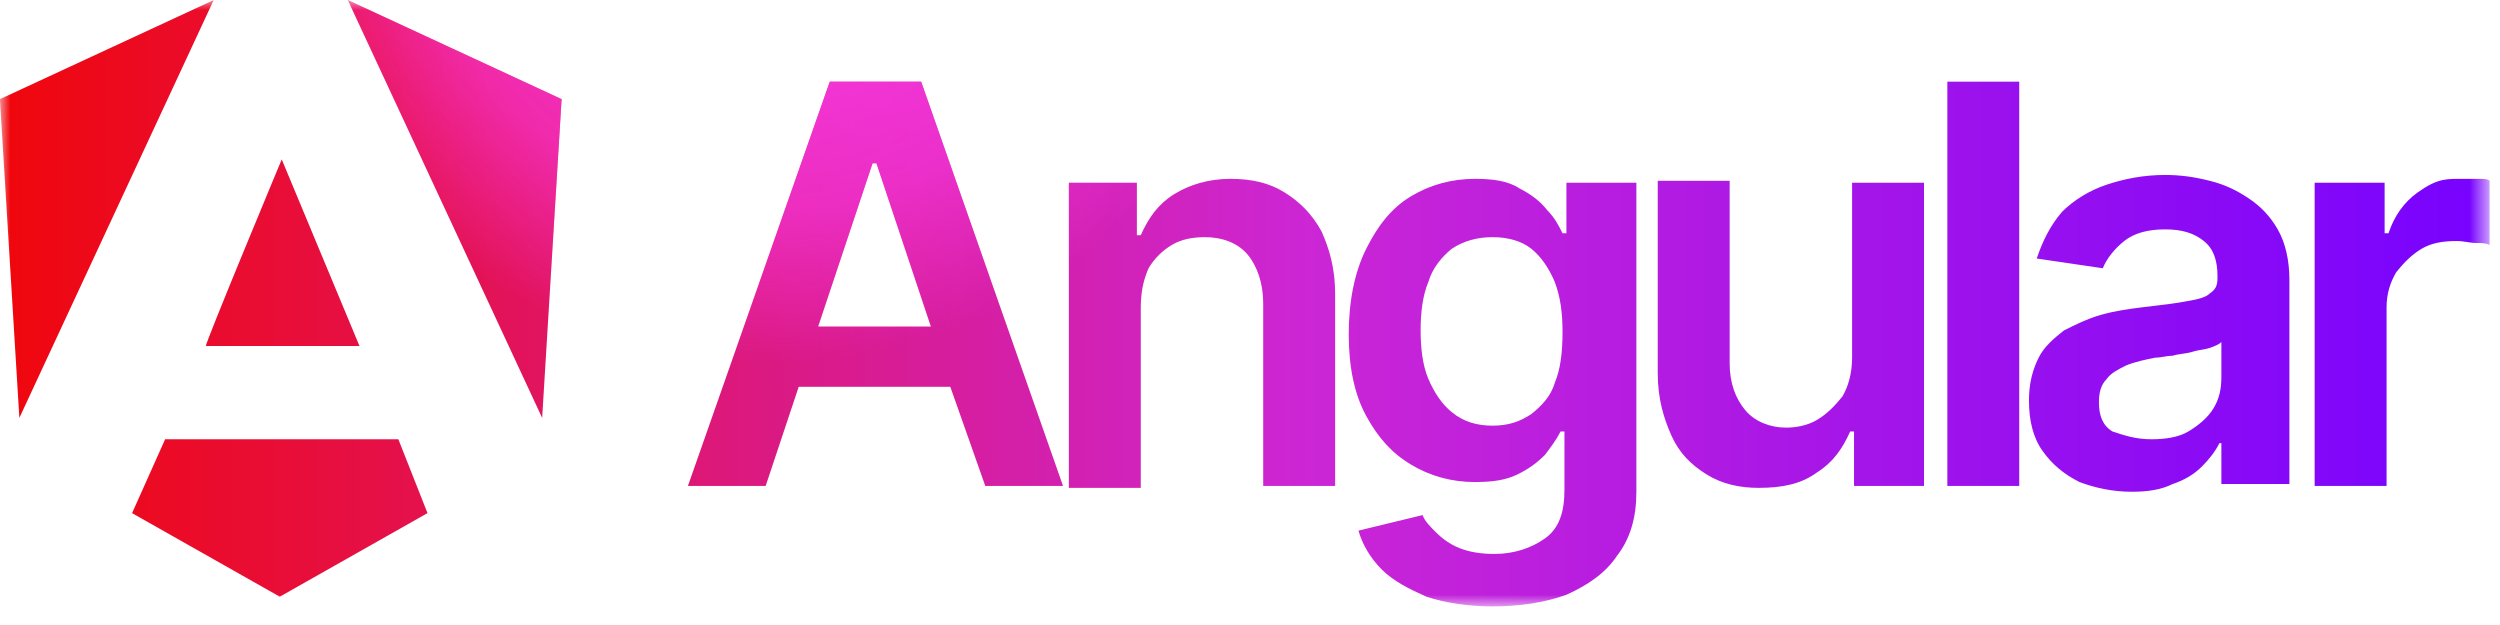 <svg xmlns="http://www.w3.org/2000/svg" width="124" height="31" viewBox="0 0 124 31" fill="none"><mask id="mask0_205_10001" style="mask-type:luminance" maskUnits="userSpaceOnUse" x="-1" y="0" width="125" height="31"><path d="M-0.004 0.002H123.386V30.078H-0.004V0.002Z" fill="white"></path></mask><g mask="url(#mask0_205_10001)"><path d="M48.87 24.102H52.726L45.689 4.051H41.158L34.121 24.102H37.977L39.616 19.185H47.135L48.87 24.102ZM40.58 16.197L43.279 8.099H43.472L46.171 16.197H40.58ZM56.582 15.329V24.198H53.015V9.063H56.389V11.666H56.582C56.968 10.799 57.45 10.124 58.221 9.642C58.992 9.16 59.956 8.871 61.017 8.871C62.077 8.871 62.944 9.063 63.716 9.545C64.487 10.027 65.065 10.606 65.547 11.473C65.933 12.341 66.222 13.305 66.222 14.558V24.102H62.655V15.04C62.655 14.076 62.366 13.209 61.884 12.63C61.402 12.052 60.631 11.763 59.763 11.763C59.185 11.763 58.606 11.859 58.124 12.148C57.642 12.437 57.257 12.823 56.968 13.305C56.678 13.98 56.582 14.558 56.582 15.329ZM74.03 30.078C72.777 30.078 71.62 29.886 70.753 29.596C69.885 29.211 69.114 28.825 68.536 28.247C67.957 27.668 67.572 26.994 67.379 26.319L70.56 25.548C70.656 25.837 70.945 26.126 71.235 26.415C71.524 26.704 71.909 26.994 72.391 27.186C72.874 27.379 73.452 27.476 74.127 27.476C75.091 27.476 75.958 27.186 76.633 26.704C77.308 26.222 77.597 25.451 77.597 24.294V21.402H77.404C77.212 21.788 76.922 22.174 76.633 22.559C76.248 22.945 75.862 23.234 75.284 23.523C74.705 23.812 74.03 23.909 73.163 23.909C72.006 23.909 70.945 23.62 69.982 23.041C69.018 22.463 68.343 21.692 67.764 20.631C67.186 19.571 66.897 18.221 66.897 16.582C66.897 14.944 67.186 13.498 67.764 12.341C68.343 11.184 69.018 10.317 69.982 9.738C70.945 9.16 72.006 8.871 73.163 8.871C74.03 8.871 74.802 8.967 75.38 9.353C75.958 9.642 76.44 10.027 76.73 10.413C77.115 10.799 77.308 11.184 77.501 11.57H77.694V9.063H81.164V24.391C81.164 25.644 80.875 26.704 80.2 27.572C79.621 28.44 78.754 29.018 77.694 29.5C76.633 29.886 75.38 30.078 74.03 30.078ZM74.03 21.113C74.802 21.113 75.38 20.921 75.958 20.535C76.44 20.149 76.922 19.667 77.115 18.992C77.404 18.318 77.501 17.45 77.501 16.486C77.501 15.522 77.404 14.751 77.115 13.98C76.826 13.305 76.44 12.727 75.958 12.341C75.476 11.955 74.802 11.763 74.03 11.763C73.259 11.763 72.584 11.955 72.006 12.341C71.524 12.727 71.042 13.305 70.849 13.98C70.56 14.655 70.463 15.522 70.463 16.39C70.463 17.257 70.56 18.125 70.849 18.8C71.138 19.474 71.524 20.053 72.006 20.439C72.584 20.921 73.259 21.113 74.03 21.113ZM91.864 17.739V9.063H95.431V24.102H91.96V21.402H91.768C91.382 22.27 90.9 22.945 90.129 23.427C89.358 24.005 88.394 24.198 87.237 24.198C86.273 24.198 85.405 24.005 84.634 23.523C83.863 23.041 83.285 22.463 82.899 21.595C82.513 20.728 82.224 19.764 82.224 18.511V8.967H85.791V18.029C85.791 18.992 86.08 19.764 86.562 20.342C87.044 20.921 87.815 21.21 88.587 21.21C89.069 21.21 89.647 21.113 90.129 20.824C90.611 20.535 90.996 20.149 91.382 19.667C91.671 19.185 91.864 18.511 91.864 17.739ZM100.154 4.051V24.102H96.588V4.051H100.154ZM105.745 24.391C104.781 24.391 103.914 24.198 103.143 23.909C102.372 23.523 101.793 23.041 101.311 22.366C100.829 21.692 100.636 20.824 100.636 19.86C100.636 18.992 100.829 18.318 101.118 17.739C101.408 17.161 101.89 16.775 102.372 16.39C102.95 16.101 103.528 15.811 104.203 15.618C104.878 15.426 105.553 15.329 106.324 15.233C107.191 15.136 107.963 15.04 108.445 14.944C109.023 14.847 109.409 14.751 109.601 14.558C109.891 14.365 109.987 14.173 109.987 13.787V13.691C109.987 12.919 109.794 12.341 109.312 11.955C108.83 11.57 108.252 11.377 107.384 11.377C106.517 11.377 105.842 11.57 105.36 11.955C104.878 12.341 104.492 12.823 104.299 13.305L101.022 12.823C101.311 11.955 101.697 11.184 102.275 10.509C102.854 9.931 103.625 9.449 104.492 9.16C105.36 8.871 106.324 8.678 107.384 8.678C108.155 8.678 108.83 8.774 109.601 8.967C110.373 9.16 110.951 9.449 111.529 9.835C112.108 10.22 112.59 10.702 112.975 11.377C113.361 12.052 113.554 12.919 113.554 13.883V24.005H110.18V21.981H110.083C109.891 22.366 109.601 22.752 109.216 23.138C108.83 23.523 108.348 23.812 107.77 24.005C107.191 24.294 106.517 24.391 105.745 24.391ZM106.709 21.788C107.384 21.788 108.059 21.692 108.541 21.402C109.023 21.113 109.505 20.728 109.794 20.246C110.083 19.764 110.18 19.282 110.18 18.703V16.968C110.083 17.064 109.891 17.161 109.601 17.257C109.312 17.354 109.023 17.354 108.734 17.45C108.445 17.547 108.059 17.547 107.77 17.643C107.481 17.643 107.191 17.739 106.902 17.739C106.42 17.836 105.938 17.932 105.456 18.125C105.071 18.318 104.685 18.511 104.492 18.8C104.203 19.089 104.107 19.474 104.107 19.956C104.107 20.631 104.299 21.113 104.781 21.402C105.36 21.595 105.938 21.788 106.709 21.788ZM114.807 24.102V9.063H118.277V11.57H118.47C118.759 10.702 119.241 10.027 119.916 9.545C120.928 8.822 121.362 8.871 122.23 8.871H122.904C123.194 8.871 123.386 8.871 123.483 8.967V12.148C123.29 12.052 123.097 12.052 122.808 12.052C122.519 12.052 122.23 11.955 121.844 11.955C121.169 11.955 120.591 12.052 120.109 12.341C119.627 12.63 119.241 13.016 118.856 13.498C118.567 13.98 118.374 14.558 118.374 15.233V24.102H114.807ZM27.855 4.918L26.891 20.728L17.252 0.002L27.855 4.918ZM21.204 25.451L13.877 29.596L6.551 25.451L8.19 21.788H19.758L21.204 25.451ZM13.974 7.907L17.83 17.161H10.214C10.118 17.161 13.974 7.907 13.974 7.907ZM0.96 20.728L-0.004 4.918L10.6 0.002L0.96 20.728Z" fill="url(#paint0_linear_205_10001)"></path><path d="M48.87 24.102H52.726L45.689 4.051H41.158L34.121 24.102H37.977L39.616 19.185H47.135L48.87 24.102ZM40.58 16.197L43.279 8.099H43.472L46.171 16.197H40.58ZM56.582 15.329V24.198H53.015V9.063H56.389V11.666H56.582C56.968 10.799 57.45 10.124 58.221 9.642C58.992 9.16 59.956 8.871 61.017 8.871C62.077 8.871 62.944 9.063 63.716 9.545C64.487 10.027 65.065 10.606 65.547 11.473C65.933 12.341 66.222 13.305 66.222 14.558V24.102H62.655V15.04C62.655 14.076 62.366 13.209 61.884 12.63C61.402 12.052 60.631 11.763 59.763 11.763C59.185 11.763 58.606 11.859 58.124 12.148C57.642 12.437 57.257 12.823 56.968 13.305C56.678 13.98 56.582 14.558 56.582 15.329ZM74.03 30.078C72.777 30.078 71.62 29.886 70.753 29.596C69.885 29.211 69.114 28.825 68.536 28.247C67.957 27.668 67.572 26.994 67.379 26.319L70.56 25.548C70.656 25.837 70.945 26.126 71.235 26.415C71.524 26.704 71.909 26.994 72.391 27.186C72.874 27.379 73.452 27.476 74.127 27.476C75.091 27.476 75.958 27.186 76.633 26.704C77.308 26.222 77.597 25.451 77.597 24.294V21.402H77.404C77.212 21.788 76.922 22.174 76.633 22.559C76.248 22.945 75.862 23.234 75.284 23.523C74.705 23.812 74.03 23.909 73.163 23.909C72.006 23.909 70.945 23.62 69.982 23.041C69.018 22.463 68.343 21.692 67.764 20.631C67.186 19.571 66.897 18.221 66.897 16.582C66.897 14.944 67.186 13.498 67.764 12.341C68.343 11.184 69.018 10.317 69.982 9.738C70.945 9.16 72.006 8.871 73.163 8.871C74.03 8.871 74.802 8.967 75.38 9.353C75.958 9.642 76.44 10.027 76.73 10.413C77.115 10.799 77.308 11.184 77.501 11.57H77.694V9.063H81.164V24.391C81.164 25.644 80.875 26.704 80.2 27.572C79.621 28.44 78.754 29.018 77.694 29.5C76.633 29.886 75.38 30.078 74.03 30.078ZM74.03 21.113C74.802 21.113 75.38 20.921 75.958 20.535C76.44 20.149 76.922 19.667 77.115 18.992C77.404 18.318 77.501 17.45 77.501 16.486C77.501 15.522 77.404 14.751 77.115 13.98C76.826 13.305 76.44 12.727 75.958 12.341C75.476 11.955 74.802 11.763 74.03 11.763C73.259 11.763 72.584 11.955 72.006 12.341C71.524 12.727 71.042 13.305 70.849 13.98C70.56 14.655 70.463 15.522 70.463 16.39C70.463 17.257 70.56 18.125 70.849 18.8C71.138 19.474 71.524 20.053 72.006 20.439C72.584 20.921 73.259 21.113 74.03 21.113ZM91.864 17.739V9.063H95.431V24.102H91.96V21.402H91.768C91.382 22.27 90.9 22.945 90.129 23.427C89.358 24.005 88.394 24.198 87.237 24.198C86.273 24.198 85.405 24.005 84.634 23.523C83.863 23.041 83.285 22.463 82.899 21.595C82.513 20.728 82.224 19.764 82.224 18.511V8.967H85.791V18.029C85.791 18.992 86.08 19.764 86.562 20.342C87.044 20.921 87.815 21.21 88.587 21.21C89.069 21.21 89.647 21.113 90.129 20.824C90.611 20.535 90.996 20.149 91.382 19.667C91.671 19.185 91.864 18.511 91.864 17.739ZM100.154 4.051V24.102H96.588V4.051H100.154ZM105.745 24.391C104.781 24.391 103.914 24.198 103.143 23.909C102.372 23.523 101.793 23.041 101.311 22.366C100.829 21.692 100.636 20.824 100.636 19.86C100.636 18.992 100.829 18.318 101.118 17.739C101.408 17.161 101.89 16.775 102.372 16.39C102.95 16.101 103.528 15.811 104.203 15.618C104.878 15.426 105.553 15.329 106.324 15.233C107.191 15.136 107.963 15.04 108.445 14.944C109.023 14.847 109.409 14.751 109.601 14.558C109.891 14.365 109.987 14.173 109.987 13.787V13.691C109.987 12.919 109.794 12.341 109.312 11.955C108.83 11.57 108.252 11.377 107.384 11.377C106.517 11.377 105.842 11.57 105.36 11.955C104.878 12.341 104.492 12.823 104.299 13.305L101.022 12.823C101.311 11.955 101.697 11.184 102.275 10.509C102.854 9.931 103.625 9.449 104.492 9.16C105.36 8.871 106.324 8.678 107.384 8.678C108.155 8.678 108.83 8.774 109.601 8.967C110.373 9.16 110.951 9.449 111.529 9.835C112.108 10.22 112.59 10.702 112.975 11.377C113.361 12.052 113.554 12.919 113.554 13.883V24.005H110.18V21.981H110.083C109.891 22.366 109.601 22.752 109.216 23.138C108.83 23.523 108.348 23.812 107.77 24.005C107.191 24.294 106.517 24.391 105.745 24.391ZM106.709 21.788C107.384 21.788 108.059 21.692 108.541 21.402C109.023 21.113 109.505 20.728 109.794 20.246C110.083 19.764 110.18 19.282 110.18 18.703V16.968C110.083 17.064 109.891 17.161 109.601 17.257C109.312 17.354 109.023 17.354 108.734 17.45C108.445 17.547 108.059 17.547 107.77 17.643C107.481 17.643 107.191 17.739 106.902 17.739C106.42 17.836 105.938 17.932 105.456 18.125C105.071 18.318 104.685 18.511 104.492 18.8C104.203 19.089 104.107 19.474 104.107 19.956C104.107 20.631 104.299 21.113 104.781 21.402C105.36 21.595 105.938 21.788 106.709 21.788ZM114.807 24.102V9.063H118.277V11.57H118.47C118.759 10.702 119.241 10.027 119.916 9.545C120.928 8.822 121.362 8.871 122.23 8.871H122.904C123.194 8.871 123.386 8.871 123.483 8.967V12.148C123.29 12.052 123.097 12.052 122.808 12.052C122.519 12.052 122.23 11.955 121.844 11.955C121.169 11.955 120.591 12.052 120.109 12.341C119.627 12.63 119.241 13.016 118.856 13.498C118.567 13.98 118.374 14.558 118.374 15.233V24.102H114.807ZM27.855 4.918L26.891 20.728L17.252 0.002L27.855 4.918ZM21.204 25.451L13.877 29.596L6.551 25.451L8.19 21.788H19.758L21.204 25.451ZM13.974 7.907L17.83 17.161H10.214C10.118 17.161 13.974 7.907 13.974 7.907ZM0.96 20.728L-0.004 4.918L10.6 0.002L0.96 20.728Z" fill="url(#paint1_radial_205_10001)"></path></g><defs><linearGradient id="paint0_linear_205_10001" x1="-0.004" y1="15.04" x2="123.386" y2="15.04" gradientUnits="userSpaceOnUse"><stop stop-color="#F0070C"></stop><stop offset="0.526" stop-color="#CC26D5"></stop><stop offset="1" stop-color="#7702FF"></stop></linearGradient><radialGradient id="paint1_radial_205_10001" cx="0" cy="0" r="1" gradientUnits="userSpaceOnUse" gradientTransform="translate(38.277 -7.844) rotate(118.122) scale(25.79 25.79)"><stop stop-color="#FF41F8"></stop><stop offset="0.707" stop-color="#FF41F8" stop-opacity="0.5"></stop><stop offset="1" stop-color="#FF41F8" stop-opacity="0"></stop></radialGradient></defs></svg>